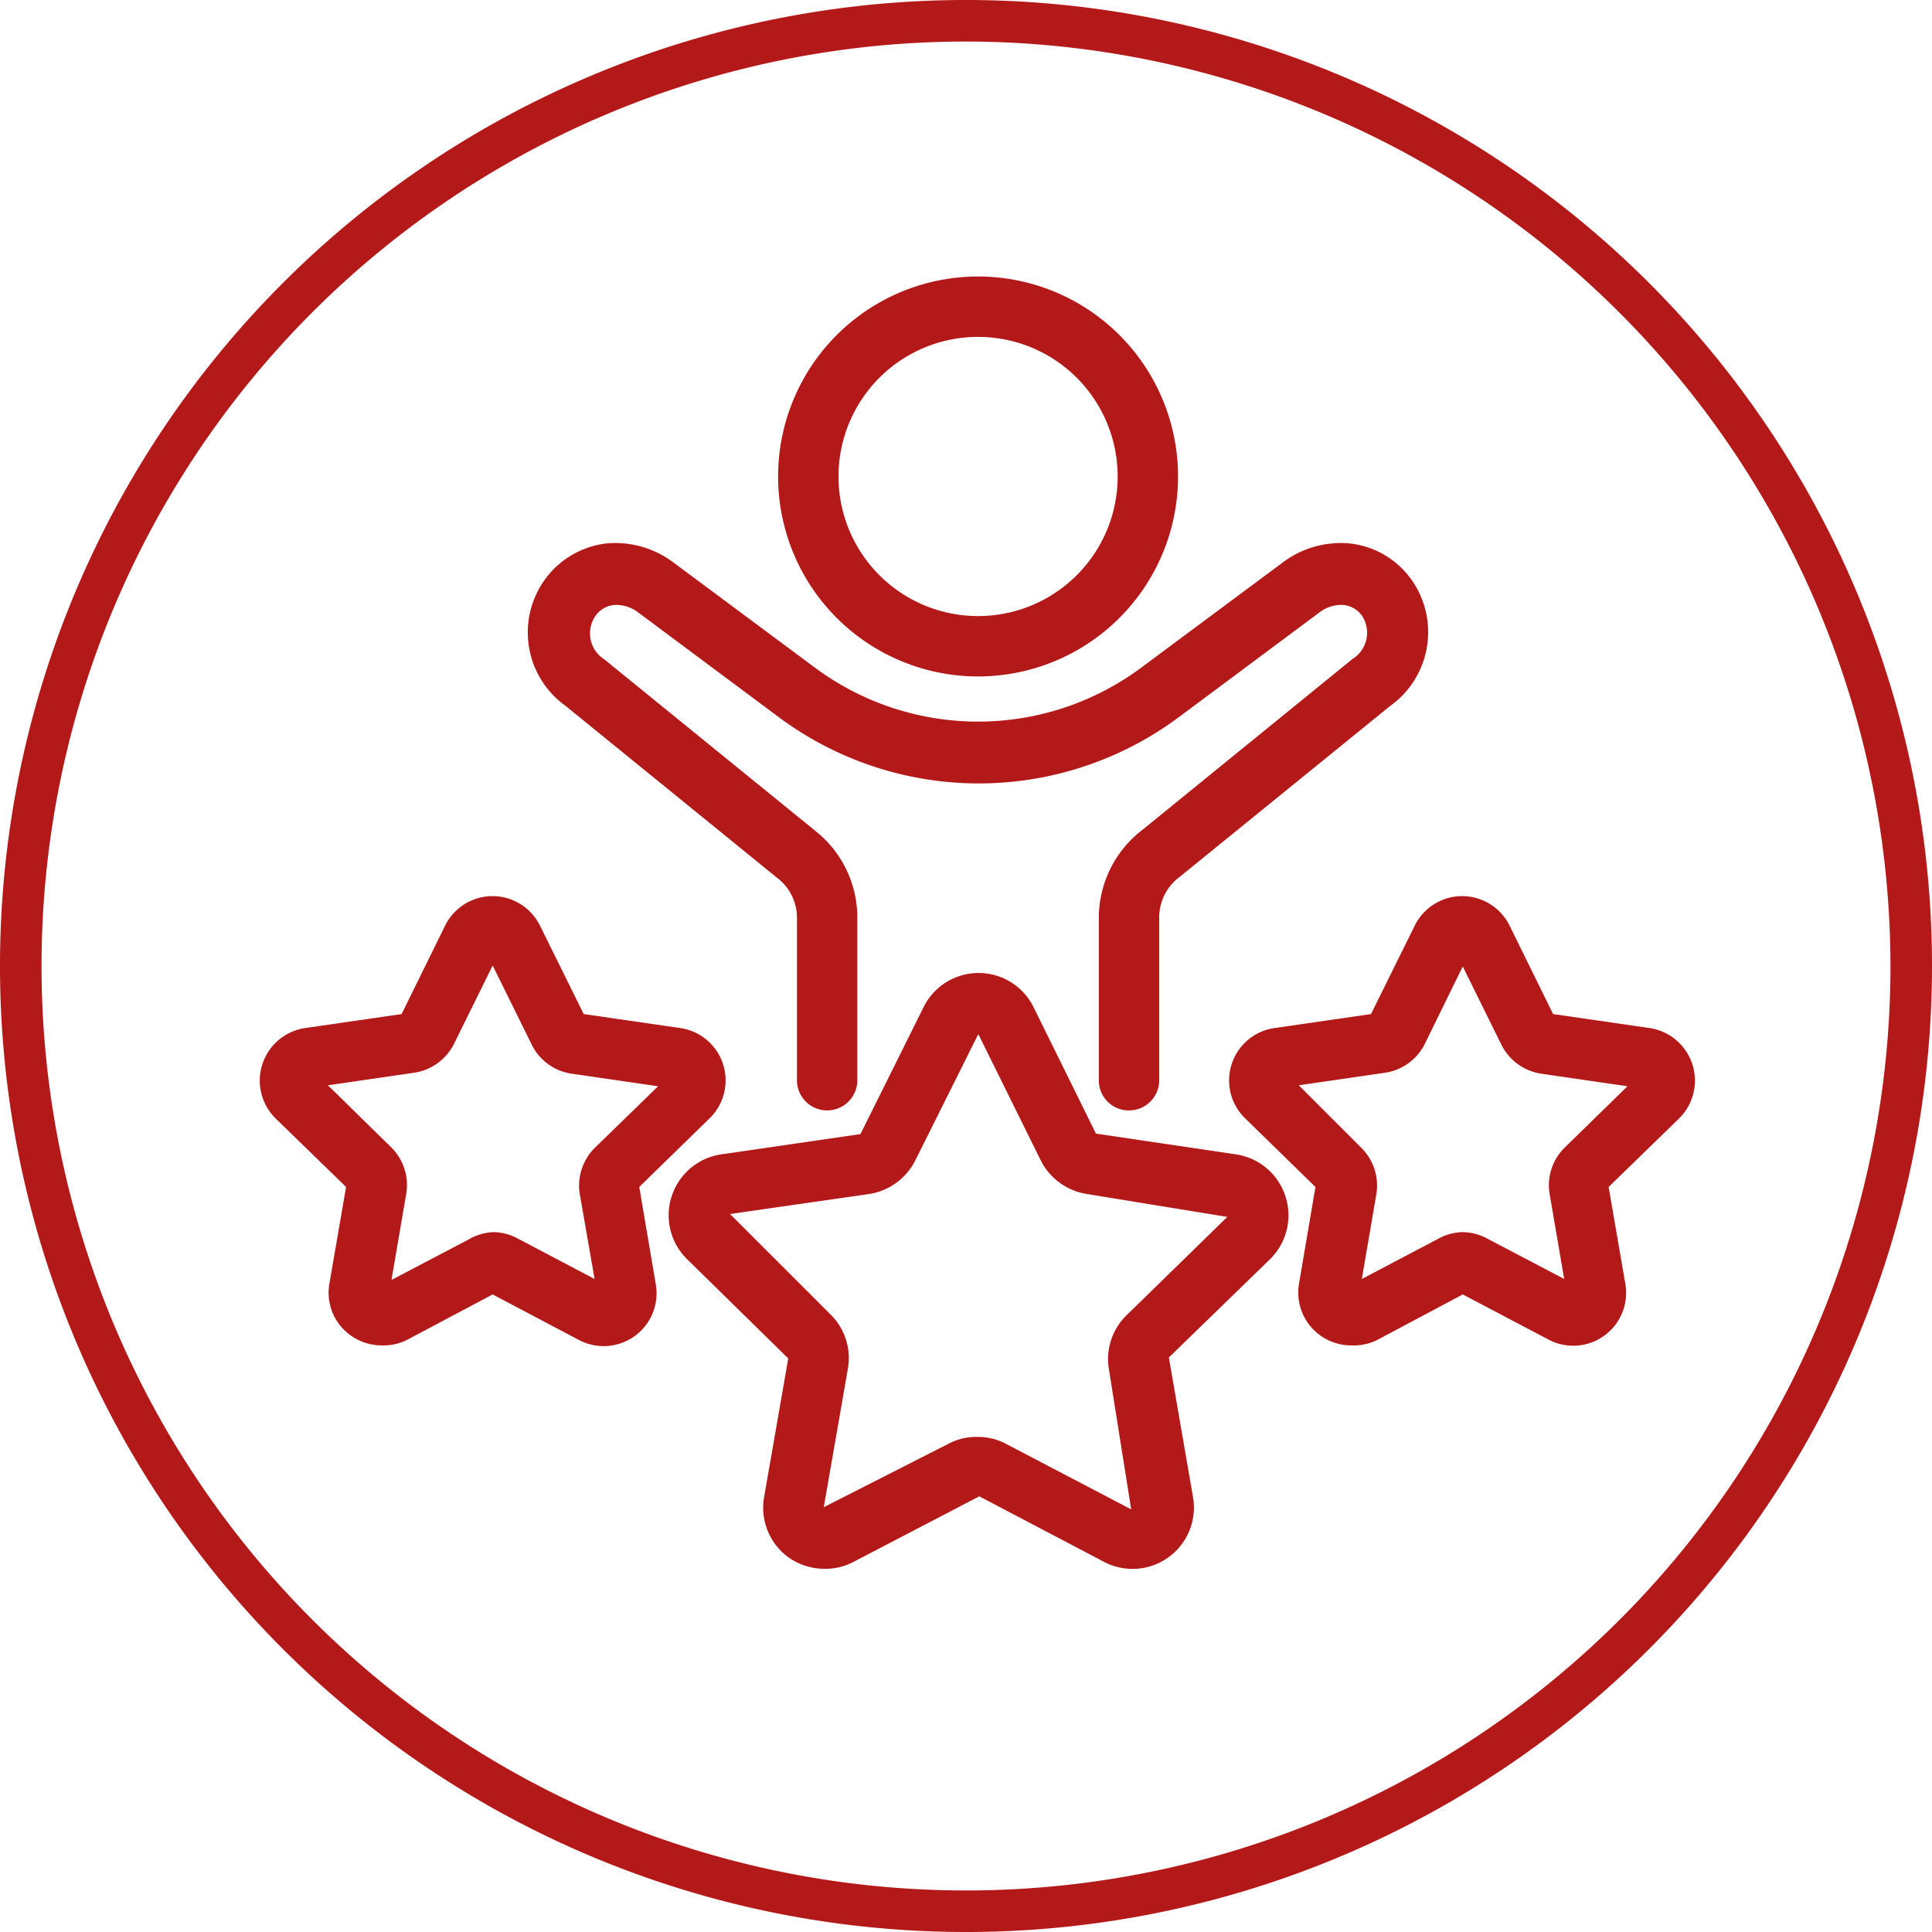 <?xml version="1.0" encoding="UTF-8"?> <svg xmlns="http://www.w3.org/2000/svg" viewBox="0 0 80 80"><defs><style>.cls-1{fill:#b41919;}</style></defs><title>formation-1</title><g id="Calque_3" data-name="Calque 3"><path class="cls-1" d="M41,81.5a40,40,0,1,1,40-40A40,40,0,0,1,41,81.5ZM41,3.22A38.28,38.28,0,1,0,79.28,41.5,38.32,38.32,0,0,0,41,3.22Z" transform="translate(-1 -1.5)"></path></g><g id="Calque_5" data-name="Calque 5"><path class="cls-1" d="M41.5,29.51a8.28,8.28,0,1,1,8.28-8.28A8.28,8.28,0,0,1,41.5,29.51Zm0-14.06a5.78,5.78,0,1,0,5.78,5.78A5.78,5.78,0,0,0,41.5,15.45Z" transform="translate(-1 -1.5)"></path><path class="cls-1" d="M47.75,47.48a1.24,1.24,0,0,1-1.25-1.25V39.5a4.6,4.6,0,0,1,1.82-3.65L57,28.79A1.28,1.28,0,0,0,57.4,27a1.07,1.07,0,0,0-.78-.45,1.5,1.5,0,0,0-1,.32l-5.8,4.32a13.87,13.87,0,0,1-16.58,0l-5.8-4.32a1.5,1.5,0,0,0-1-.32,1.07,1.07,0,0,0-.78.45,1.27,1.27,0,0,0,.36,1.8l8.76,7.12A4.58,4.58,0,0,1,36.5,39.5v6.73a1.25,1.25,0,0,1-2.5,0V39.5a2.07,2.07,0,0,0-.82-1.65l-8.76-7.12a3.74,3.74,0,0,1-.83-5.27A3.66,3.66,0,0,1,26.14,24a4,4,0,0,1,2.77.81l5.8,4.31a11.33,11.33,0,0,0,13.58,0l5.8-4.31A4,4,0,0,1,56.86,24a3.62,3.62,0,0,1,2.54,1.44,3.76,3.76,0,0,1-.86,5.31l-8.68,7.05A2.09,2.09,0,0,0,49,39.5v6.73A1.25,1.25,0,0,1,47.75,47.48Z" transform="translate(-1 -1.5)"></path><path class="cls-1" d="M56.94,57.21a2.19,2.19,0,0,1-2.15-2.56l.68-4-2.91-2.84a2.19,2.19,0,0,1,1.21-3.74l4-.58,1.81-3.66a2.19,2.19,0,0,1,3.93,0h0l1.8,3.66,4,.58a2.2,2.2,0,0,1,1.22,3.74l-2.92,2.84.69,4A2.19,2.19,0,0,1,65.18,57l-3.61-1.9L58,57A2.24,2.24,0,0,1,56.94,57.21Zm4.63-4.69a2.18,2.18,0,0,1,1,.26l3.2,1.68-.61-3.56A2.19,2.19,0,0,1,65.81,49l2.58-2.52-3.57-.52a2.21,2.21,0,0,1-1.65-1.2l-1.6-3.24L60,44.72a2.19,2.19,0,0,1-1.65,1.2l-3.57.52L57.34,49A2.21,2.21,0,0,1,58,50.9l-.61,3.56,3.19-1.68A2.18,2.18,0,0,1,61.57,52.52Zm3.84-8.91h0Z" transform="translate(-1 -1.5)"></path><path class="cls-1" d="M16.8,57.21a2.21,2.21,0,0,1-1.29-.42,2.17,2.17,0,0,1-.87-2.14l.69-4-2.92-2.84a2.2,2.2,0,0,1,1.22-3.74l4-.58,1.8-3.66a2.19,2.19,0,0,1,3.93,0h0l1.81,3.66,4,.58a2.19,2.19,0,0,1,1.21,3.74l-2.91,2.84.68,4A2.19,2.19,0,0,1,25,57l-3.6-1.9L17.82,57A2.17,2.17,0,0,1,16.8,57.21Zm4.63-4.69a2.18,2.18,0,0,1,1,.26l3.19,1.68L25,50.9A2.21,2.21,0,0,1,25.66,49l2.59-2.52-3.57-.52A2.19,2.19,0,0,1,23,44.72l-1.6-3.24-1.6,3.24a2.21,2.21,0,0,1-1.65,1.2l-3.57.52L17.19,49a2.19,2.19,0,0,1,.63,1.94l-.61,3.56,3.2-1.68A2.18,2.18,0,0,1,21.43,52.52Zm3.84-8.91h0Z" transform="translate(-1 -1.5)"></path><path class="cls-1" d="M35.14,66.46a2.57,2.57,0,0,1-1.5-.48,2.54,2.54,0,0,1-1-2.49l1-5.74-4.19-4.11a2.55,2.55,0,0,1,1.41-4.34l5.77-.84,2.61-5.25a2.54,2.54,0,0,1,4.56,0l2.58,5.23,5.8.86a2.55,2.55,0,0,1,1.41,4.34L49.4,57.71l1,5.78a2.54,2.54,0,0,1-3.69,2.68l-5.16-2.71-5.2,2.71A2.48,2.48,0,0,1,35.14,66.46ZM41.5,61a2.46,2.46,0,0,1,1.18.3L47.84,64l-.92-5.79a2.53,2.53,0,0,1,.73-2.25l4.17-4.07L46,50.94a2.58,2.58,0,0,1-1.91-1.4l-2.58-5.22h0s0,0,0,0l-2.62,5.25A2.58,2.58,0,0,1,37,50.94l-5.77.83,4.15,4.15a2.53,2.53,0,0,1,.73,2.25l-1,5.74,5.23-2.66A2.46,2.46,0,0,1,41.5,61Z" transform="translate(-1 -1.5)"></path></g></svg> 